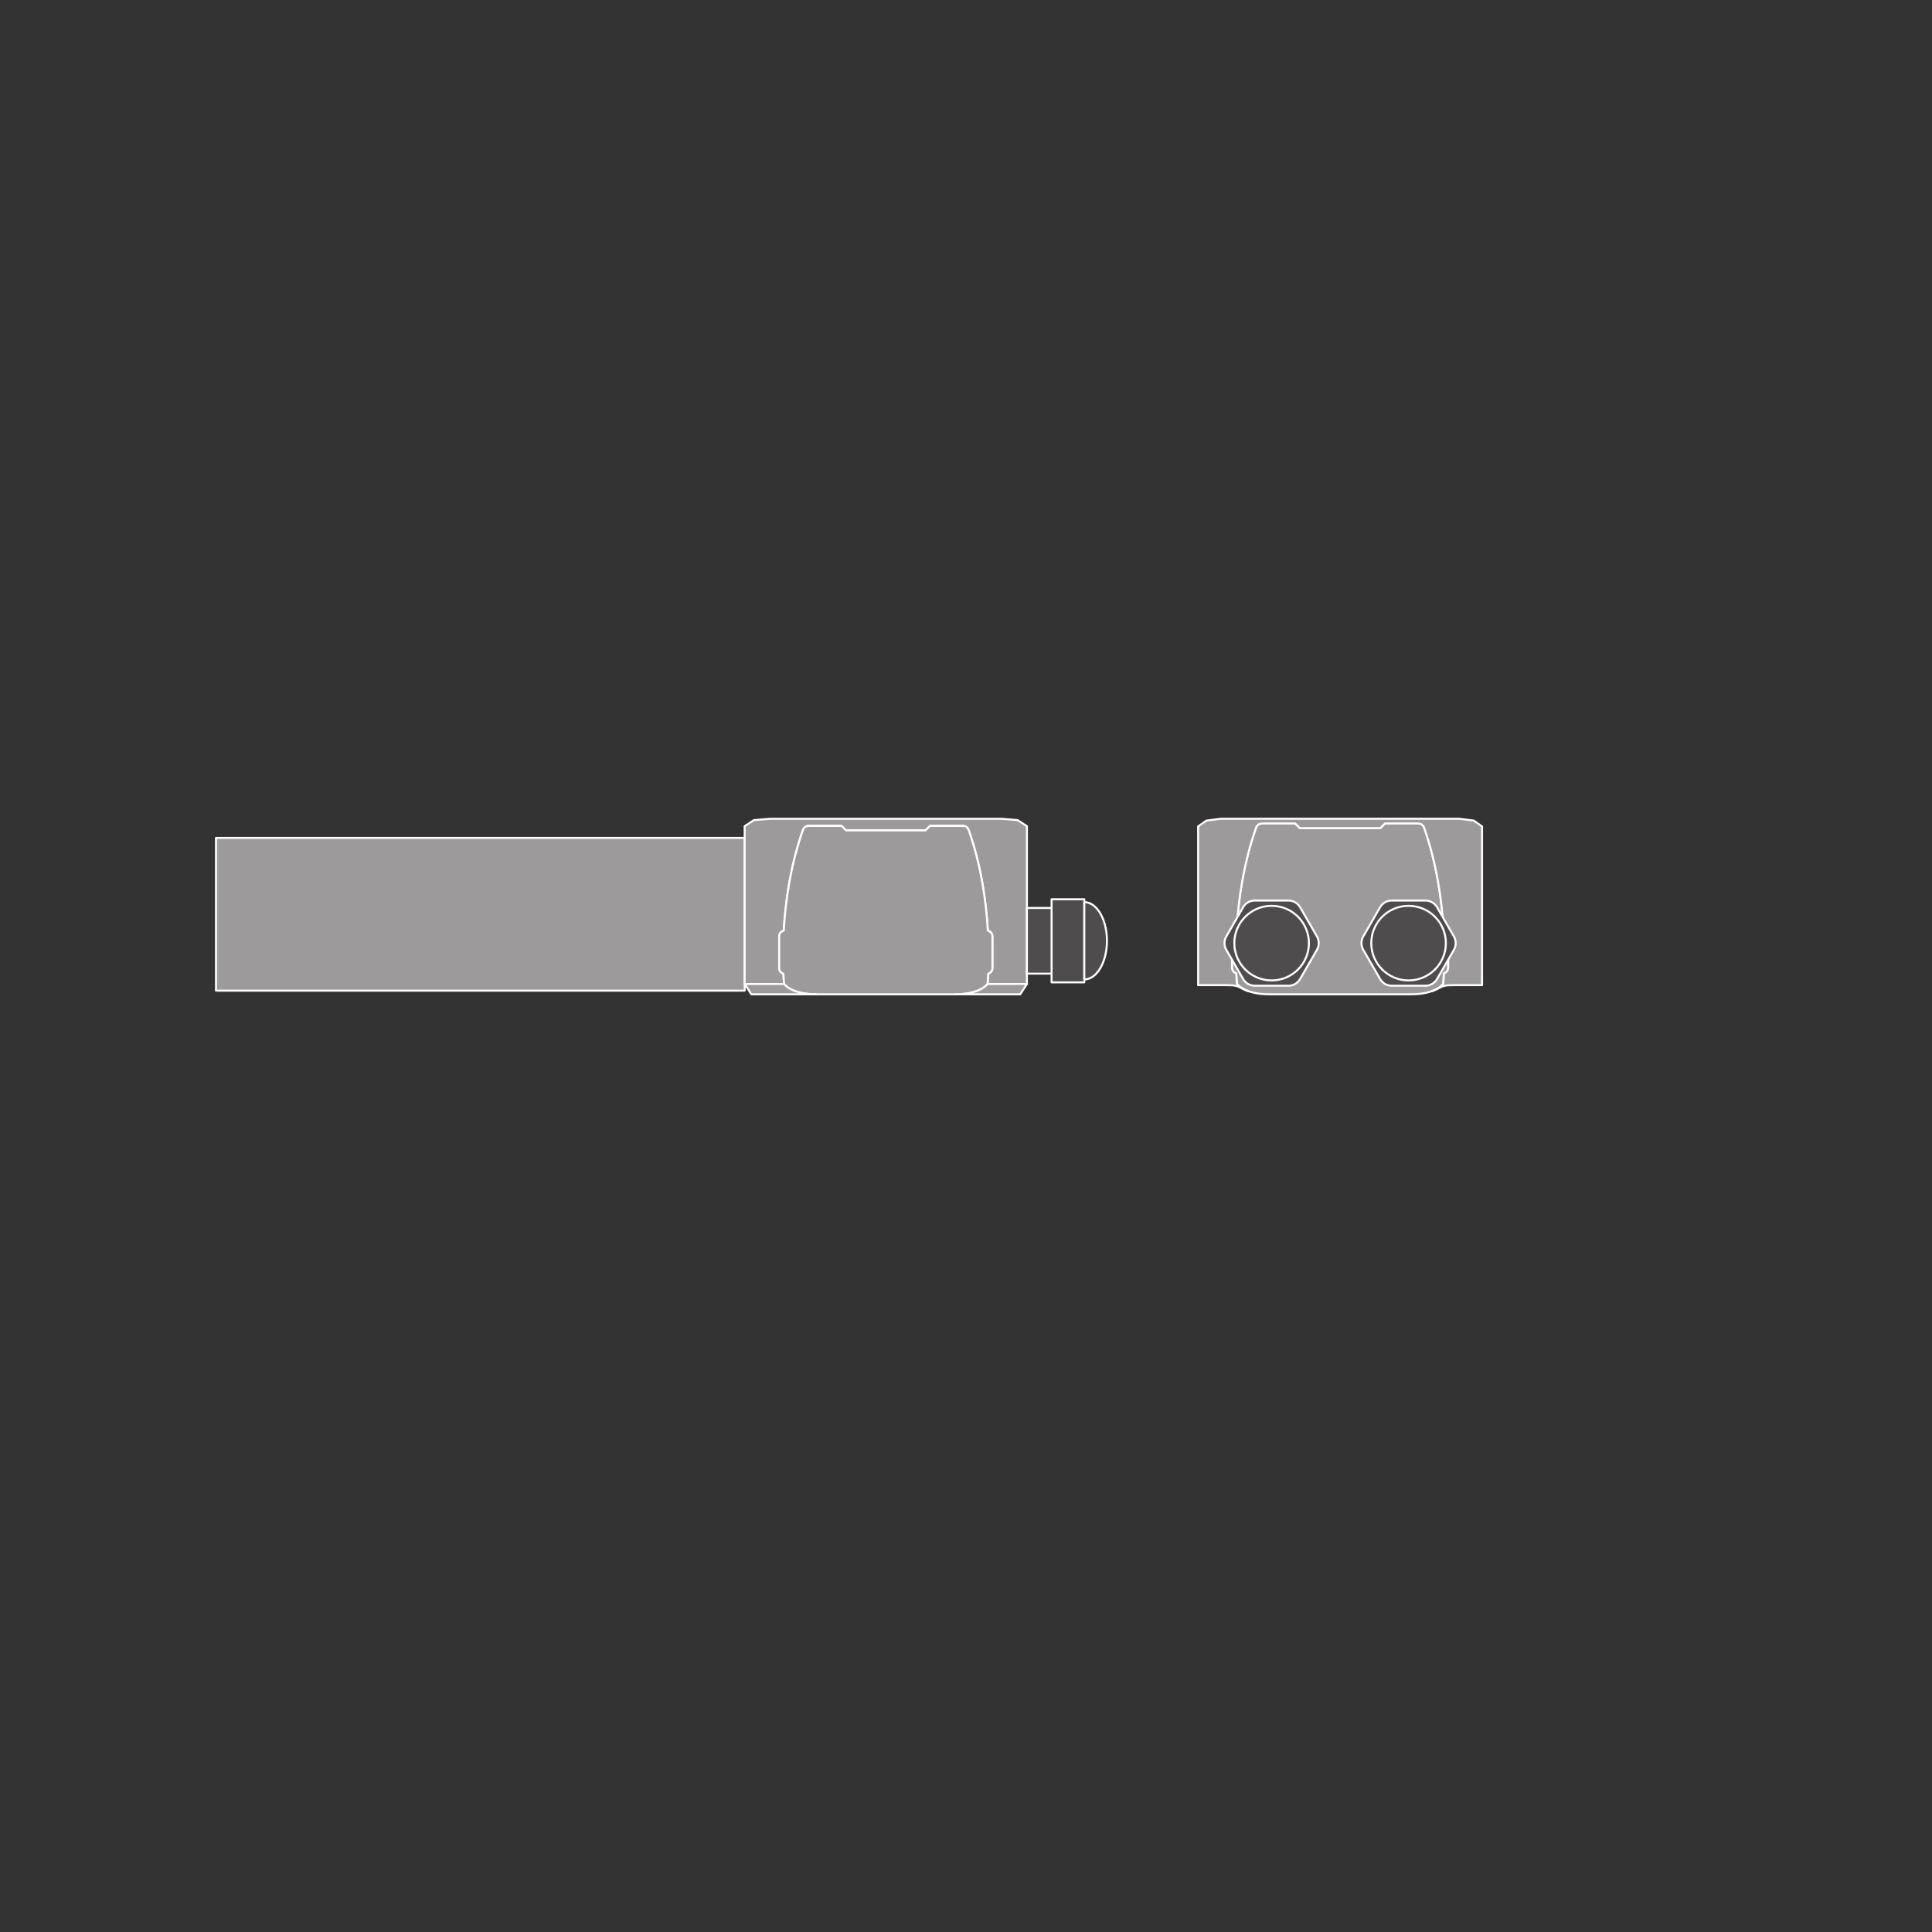 <?xml version="1.0" encoding="UTF-8" standalone="no"?>
<!-- Created with Inkscape (http://www.inkscape.org/) -->

<svg
   version="1.1"
   id="svg2"
   xml:space="preserve"
   width="548.031"
   height="548.031"
   viewBox="0 0 548.031 548.031"
   xmlns="http://www.w3.org/2000/svg"
   xmlns:svg="http://www.w3.org/2000/svg"><rect x="0" y="0" width="548.031" height="548.031" fill="#333333" stroke="none"/><defs
     id="defs6"><clipPath
       clipPathUnits="userSpaceOnUse"
       id="clipPath24"><path
         d="M 0,411.023 H 411.023 V 0 H 0 Z"
         id="path22" /></clipPath></defs><g
     id="g8"
     transform="matrix(1.333,0,0,-1.333,0,548.031)"><g
       id="g10"
       transform="translate(158.464,232.821)"><path
         d="M 0,0 H -112.502 V -32.504 H 0 Z"
         style="fill:#9c9a9b;fill-opacity:1;fill-rule:nonzero;stroke:none"
         id="path12" /></g><g
       id="g14"
       transform="translate(158.464,232.821)"><path
         d="M 0,0 H -112.502 V -32.504 H 0 Z"
         style="fill:none;stroke:#ffffff;stroke-width:0.425;stroke-linecap:butt;stroke-linejoin:round;stroke-miterlimit:10;stroke-dasharray:none;stroke-opacity:1"
         id="path16" /></g><g
       id="g18"><g
         id="g20"
         clip-path="url(#clipPath24)"><g
           id="g26"
           transform="translate(210.284,203.909)"><path
             d="m 0,0 c -0.065,-1.388 -0.143,-2.173 -0.143,-2.173 h 8.387 l -10e-4,33.581 -1.967,1.29 -3.516,0.29 h -24.548 -24.548 l -3.517,-0.29 -1.966,-1.29 -10e-4,-33.581 h 8.387 c 0,0 -0.078,0.785 -0.143,2.173 -0.421,0.176 -0.898,0.525 -0.898,1.23 v 6.702 c 0,0.747 0.536,1.096 0.972,1.261 0.355,6.084 1.408,13.881 4.133,21.537 0,0 0.323,0.742 1.162,0.742 h 7 l 0.967,-0.968 h 8.452 8.452 l 0.967,0.968 h 7 c 0.839,0 1.162,-0.742 1.162,-0.742 C -1.482,23.074 -0.43,15.277 -0.074,9.193 0.362,9.028 0.897,8.679 0.897,7.932 V 1.23 C 0.897,0.525 0.421,0.176 0,0"
             style="fill:#9c9a9b;fill-opacity:1;fill-rule:nonzero;stroke:none"
             id="path28" /></g><g
           id="g30"
           transform="translate(210.284,203.909)"><path
             d="m 0,0 c -0.065,-1.388 -0.143,-2.173 -0.143,-2.173 h 8.387 l -10e-4,33.581 -1.967,1.29 -3.516,0.29 h -24.548 -24.548 l -3.517,-0.29 -1.966,-1.29 -10e-4,-33.581 h 8.387 c 0,0 -0.078,0.785 -0.143,2.173 -0.421,0.176 -0.898,0.525 -0.898,1.23 v 6.702 c 0,0.747 0.536,1.096 0.972,1.261 0.355,6.084 1.408,13.881 4.133,21.537 0,0 0.323,0.742 1.162,0.742 h 7 l 0.967,-0.968 h 8.452 8.452 l 0.967,0.968 h 7 c 0.839,0 1.162,-0.742 1.162,-0.742 C -1.482,23.074 -0.43,15.277 -0.074,9.193 0.362,9.028 0.897,8.679 0.897,7.932 V 1.23 C 0.897,0.525 0.421,0.176 0,0 Z"
             style="fill:none;stroke:#ffffff;stroke-width:0.425;stroke-linecap:butt;stroke-linejoin:round;stroke-miterlimit:10;stroke-dasharray:none;stroke-opacity:1"
             id="path32" /></g><g
           id="g34"
           transform="translate(210.209,213.102)"><path
             d="m 0,0 c -0.355,6.084 -1.408,13.881 -4.133,21.537 0,0 -0.323,0.742 -1.161,0.742 h -7 l -0.968,-0.968 h -8.452 -8.451 l -0.968,0.968 h -7 c -0.839,0 -1.161,-0.742 -1.161,-0.742 C -42.02,13.881 -43.072,6.084 -43.427,0 c -0.437,-0.165 -0.972,-0.515 -0.972,-1.261 v -6.702 c 0,-0.705 0.476,-1.054 0.897,-1.23 0.065,-1.388 0.143,-2.173 0.143,-2.173 0,0 1.484,-2.194 6.774,-2.194 h 14.871 14.871 c 5.291,0 6.774,2.194 6.774,2.194 0,0 0.079,0.785 0.143,2.173 0.421,0.176 0.898,0.525 0.898,1.23 v 6.702 C 0.972,-0.515 0.437,-0.165 0,0"
             style="fill:#9c9a9b;fill-opacity:1;fill-rule:nonzero;stroke:none"
             id="path36" /></g><g
           id="g38"
           transform="translate(210.209,213.102)"><path
             d="m 0,0 c -0.355,6.084 -1.408,13.881 -4.133,21.537 0,0 -0.323,0.742 -1.161,0.742 h -7 l -0.968,-0.968 h -8.452 -8.451 l -0.968,0.968 h -7 c -0.839,0 -1.161,-0.742 -1.161,-0.742 C -42.02,13.881 -43.072,6.084 -43.427,0 c -0.437,-0.165 -0.972,-0.515 -0.972,-1.261 v -6.702 c 0,-0.705 0.476,-1.054 0.897,-1.23 0.065,-1.388 0.143,-2.173 0.143,-2.173 0,0 1.484,-2.194 6.774,-2.194 h 14.871 14.871 c 5.291,0 6.774,2.194 6.774,2.194 0,0 0.079,0.785 0.143,2.173 0.421,0.176 0.898,0.525 0.898,1.23 v 6.702 C 0.972,-0.515 0.437,-0.165 0,0 Z"
             style="fill:none;stroke:#ffffff;stroke-width:0.425;stroke-linecap:butt;stroke-linejoin:round;stroke-miterlimit:10;stroke-dasharray:none;stroke-opacity:1"
             id="path40" /></g><g
           id="g42"
           transform="translate(166.851,201.736)"><path
             d="m 0,0 h -8.387 l 1.418,-2.194 H 6.774 C 1.484,-2.194 0,0 0,0"
             style="fill:#9c9a9b;fill-opacity:1;fill-rule:nonzero;stroke:none"
             id="path44" /></g><g
           id="g46"
           transform="translate(166.851,201.736)"><path
             d="m 0,0 h -8.387 l 1.418,-2.194 H 6.774 C 1.484,-2.194 0,0 0,0 Z"
             style="fill:none;stroke:#ffffff;stroke-width:0.425;stroke-linecap:butt;stroke-linejoin:round;stroke-miterlimit:10;stroke-dasharray:none;stroke-opacity:1"
             id="path48" /></g><g
           id="g50"
           transform="translate(210.141,201.736)"><path
             d="M 0,0 C 0,0 -1.484,-2.194 -6.774,-2.194 H 6.969 L 8.387,0 Z"
             style="fill:#9c9a9b;fill-opacity:1;fill-rule:nonzero;stroke:none"
             id="path52" /></g><g
           id="g54"
           transform="translate(210.141,201.736)"><path
             d="M 0,0 C 0,0 -1.484,-2.194 -6.774,-2.194 H 6.969 L 8.387,0 Z"
             style="fill:none;stroke:#ffffff;stroke-width:0.425;stroke-linecap:butt;stroke-linejoin:round;stroke-miterlimit:10;stroke-dasharray:none;stroke-opacity:1"
             id="path56" /></g><path
           d="m 223.773,202.086 h 6.968 v 17.682 h -6.968 z"
           style="fill:#4f4c4d;fill-opacity:1;fill-rule:nonzero;stroke:#ffffff;stroke-width:0.425;stroke-linecap:butt;stroke-linejoin:round;stroke-miterlimit:10;stroke-dasharray:none;stroke-opacity:1"
           id="path58" /><path
           d="m 218.527,203.941 h 5.246 v 13.973 h -5.246 z"
           style="fill:#4f4c4d;fill-opacity:1;fill-rule:nonzero;stroke:#ffffff;stroke-width:0.425;stroke-linecap:butt;stroke-linejoin:round;stroke-miterlimit:10;stroke-dasharray:none;stroke-opacity:1"
           id="path60" /><g
           id="g62"
           transform="translate(230.74,219.153)"><path
             d="m 0,0 v -16.452 c 2.662,0 4.82,3.683 4.82,8.226 C 4.82,-3.683 2.662,0 0,0"
             style="fill:#4f4c4d;fill-opacity:1;fill-rule:nonzero;stroke:none"
             id="path64" /></g><g
           id="g66"
           transform="translate(230.74,219.153)"><path
             d="m 0,0 v -16.452 c 2.662,0 4.82,3.683 4.82,8.226 C 4.82,-3.683 2.662,0 0,0 Z"
             style="fill:none;stroke:#ffffff;stroke-width:0.425;stroke-linecap:butt;stroke-linejoin:round;stroke-miterlimit:10;stroke-dasharray:none;stroke-opacity:1"
             id="path68" /></g><g
           id="g70"
           transform="translate(307.192,213.295)"><path
             d="m 0,0 c -0.36,6.17 -1.428,14.078 -4.192,21.843 0,0 -0.327,0.752 -1.178,0.752 h -7.099 l -0.982,-0.981 h -8.571 -8.572 l -0.981,0.981 h -7.1 c -0.851,0 -1.178,-0.752 -1.178,-0.752 C -42.617,14.078 -43.684,6.17 -44.044,0 -44.487,-0.167 -45.03,-0.522 -45.03,-1.279 v -6.797 c 0,-0.715 0.483,-1.069 0.91,-1.248 0.066,-1.408 0.145,-2.204 0.145,-2.204 0,0 1.505,-2.225 6.87,-2.225 h 15.083 15.082 c 5.366,0 6.87,2.225 6.87,2.225 0,0 0.08,0.796 0.145,2.204 0.427,0.179 0.911,0.533 0.911,1.248 v 6.797 C 0.986,-0.522 0.443,-0.167 0,0"
             style="fill:#9c9a9b;fill-opacity:1;fill-rule:nonzero;stroke:none"
             id="path72" /></g><g
           id="g74"
           transform="translate(307.192,213.295)"><path
             d="m 0,0 c -0.36,6.17 -1.428,14.078 -4.192,21.843 0,0 -0.327,0.752 -1.178,0.752 h -7.099 l -0.982,-0.981 h -8.571 -8.572 l -0.981,0.981 h -7.1 c -0.851,0 -1.178,-0.752 -1.178,-0.752 C -42.617,14.078 -43.684,6.17 -44.044,0 -44.487,-0.167 -45.03,-0.522 -45.03,-1.279 v -6.797 c 0,-0.715 0.483,-1.069 0.91,-1.248 0.066,-1.408 0.145,-2.204 0.145,-2.204 0,0 1.505,-2.225 6.87,-2.225 h 15.083 15.082 c 5.366,0 6.87,2.225 6.87,2.225 0,0 0.08,0.796 0.145,2.204 0.427,0.179 0.911,0.533 0.911,1.248 v 6.797 C 0.986,-0.522 0.443,-0.167 0,0 Z"
             style="fill:none;stroke:#ffffff;stroke-width:0.425;stroke-linecap:butt;stroke-linejoin:round;stroke-miterlimit:10;stroke-dasharray:none;stroke-opacity:1"
             id="path76" /></g><g
           id="g78"
           transform="translate(313.634,236.503)"><path
             d="m 0,0 -3.094,0.395 h -25.37 -25.371 L -56.929,0 -58.673,-1.246 v -32.468 -1.3 h 5.819 c 2.274,0 2.352,-0.109 3.971,-0.934 0.239,-0.121 0.507,-0.22 0.79,-0.303 -1.739,0.652 -2.324,1.515 -2.324,1.515 0,0 -0.079,0.796 -0.145,2.204 -0.427,0.179 -0.91,0.533 -0.91,1.248 v 6.797 c 0,0.757 0.543,1.112 0.985,1.279 0.361,6.17 1.428,14.078 4.192,21.843 0,0 0.327,0.752 1.178,0.752 h 7.099 l 0.982,-0.981 h 8.572 8.571 l 0.982,0.981 h 7.099 c 0.851,0 1.178,-0.752 1.178,-0.752 2.764,-7.765 3.832,-15.673 4.192,-21.843 0.443,-0.167 0.986,-0.522 0.986,-1.279 v -6.797 c 0,-0.715 -0.484,-1.069 -0.911,-1.248 -0.065,-1.408 -0.145,-2.204 -0.145,-2.204 0,0 -0.584,-0.863 -2.323,-1.515 0.282,0.083 0.551,0.182 0.789,0.303 1.619,0.825 1.697,0.934 3.971,0.934 h 5.819 v 1.3 32.468 z"
             style="fill:#9c9a9b;fill-opacity:1;fill-rule:nonzero;stroke:none"
             id="path80" /></g><g
           id="g82"
           transform="translate(313.634,236.503)"><path
             d="m 0,0 -3.094,0.395 h -25.37 -25.371 L -56.929,0 -58.673,-1.246 v -32.468 -1.3 h 5.819 c 2.274,0 2.352,-0.109 3.971,-0.934 0.239,-0.121 0.507,-0.22 0.79,-0.303 -1.739,0.652 -2.324,1.515 -2.324,1.515 0,0 -0.079,0.796 -0.145,2.204 -0.427,0.179 -0.91,0.533 -0.91,1.248 v 6.797 c 0,0.757 0.543,1.112 0.985,1.279 0.361,6.17 1.428,14.078 4.192,21.843 0,0 0.327,0.752 1.178,0.752 h 7.099 l 0.982,-0.981 h 8.572 8.571 l 0.982,0.981 h 7.099 c 0.851,0 1.178,-0.752 1.178,-0.752 2.764,-7.765 3.832,-15.673 4.192,-21.843 0.443,-0.167 0.986,-0.522 0.986,-1.279 v -6.797 c 0,-0.715 -0.484,-1.069 -0.911,-1.248 -0.065,-1.408 -0.145,-2.204 -0.145,-2.204 0,0 -0.584,-0.863 -2.323,-1.515 0.282,0.083 0.551,0.182 0.789,0.303 1.619,0.825 1.697,0.934 3.971,0.934 h 5.819 v 1.3 32.468 z"
             style="fill:none;stroke:#ffffff;stroke-width:0.425;stroke-linecap:butt;stroke-linejoin:round;stroke-miterlimit:10;stroke-dasharray:none;stroke-opacity:1"
             id="path84" /></g><g
           id="g86"
           transform="translate(274.195,219.495)"><path
             d="m 0,0 h -7.193 c -1.013,0 -1.949,-0.54 -2.455,-1.417 l -3.597,-6.23 c -0.506,-0.877 -0.506,-1.957 0,-2.834 l 3.597,-6.23 c 0.506,-0.877 1.442,-1.417 2.455,-1.417 H 0 c 1.013,0 1.949,0.54 2.455,1.417 l 3.596,6.23 c 0.507,0.877 0.507,1.957 0,2.834 l -3.596,6.23 C 1.949,-0.54 1.013,0 0,0"
             style="fill:#4f4c4d;fill-opacity:1;fill-rule:nonzero;stroke:none"
             id="path88" /></g><g
           id="g90"
           transform="translate(274.195,219.495)"><path
             d="m 0,0 h -7.193 c -1.013,0 -1.949,-0.54 -2.455,-1.417 l -3.597,-6.23 c -0.506,-0.877 -0.506,-1.957 0,-2.834 l 3.597,-6.23 c 0.506,-0.877 1.442,-1.417 2.455,-1.417 H 0 c 1.013,0 1.949,0.54 2.455,1.417 l 3.596,6.23 c 0.507,0.877 0.507,1.957 0,2.834 l -3.596,6.23 C 1.949,-0.54 1.013,0 0,0 Z"
             style="fill:none;stroke:#ffffff;stroke-width:0.425;stroke-linecap:butt;stroke-linejoin:round;stroke-miterlimit:10;stroke-dasharray:none;stroke-opacity:1"
             id="path92" /></g><g
           id="g94"
           transform="translate(278.535,210.431)"><path
             d="m 0,0 c 0,4.383 -3.554,7.937 -7.937,7.937 -4.383,0 -7.937,-3.554 -7.937,-7.937 0,-4.383 3.554,-7.937 7.937,-7.937 C -3.554,-7.937 0,-4.383 0,0"
             style="fill:#4f4c4d;fill-opacity:1;fill-rule:nonzero;stroke:none"
             id="path96" /></g><g
           id="g98"
           transform="translate(278.535,210.431)"><path
             d="m 0,0 c 0,4.383 -3.554,7.937 -7.937,7.937 -4.383,0 -7.937,-3.554 -7.937,-7.937 0,-4.383 3.554,-7.937 7.937,-7.937 C -3.554,-7.937 0,-4.383 0,0 Z"
             style="fill:none;stroke:#ffffff;stroke-width:0.425;stroke-linecap:butt;stroke-linejoin:round;stroke-miterlimit:10;stroke-dasharray:none;stroke-opacity:1"
             id="path100" /></g><g
           id="g102"
           transform="translate(303.339,219.495)"><path
             d="m 0,0 h -7.193 c -1.013,0 -1.949,-0.54 -2.455,-1.417 l -3.597,-6.23 c -0.506,-0.877 -0.506,-1.957 0,-2.834 l 3.597,-6.23 c 0.506,-0.877 1.442,-1.417 2.455,-1.417 H 0 c 1.013,0 1.949,0.54 2.455,1.417 l 3.597,6.23 c 0.506,0.877 0.506,1.957 0,2.834 l -3.597,6.23 C 1.949,-0.54 1.013,0 0,0"
             style="fill:#4f4c4d;fill-opacity:1;fill-rule:nonzero;stroke:none"
             id="path104" /></g><g
           id="g106"
           transform="translate(303.339,219.495)"><path
             d="m 0,0 h -7.193 c -1.013,0 -1.949,-0.54 -2.455,-1.417 l -3.597,-6.23 c -0.506,-0.877 -0.506,-1.957 0,-2.834 l 3.597,-6.23 c 0.506,-0.877 1.442,-1.417 2.455,-1.417 H 0 c 1.013,0 1.949,0.54 2.455,1.417 l 3.597,6.23 c 0.506,0.877 0.506,1.957 0,2.834 l -3.597,6.23 C 1.949,-0.54 1.013,0 0,0 Z"
             style="fill:none;stroke:#ffffff;stroke-width:0.425;stroke-linecap:butt;stroke-linejoin:round;stroke-miterlimit:10;stroke-dasharray:none;stroke-opacity:1"
             id="path108" /></g><g
           id="g110"
           transform="translate(307.679,210.431)"><path
             d="m 0,0 c 0,4.383 -3.554,7.937 -7.937,7.937 -4.383,0 -7.937,-3.554 -7.937,-7.937 0,-4.383 3.554,-7.937 7.937,-7.937 C -3.554,-7.937 0,-4.383 0,0"
             style="fill:#4f4c4d;fill-opacity:1;fill-rule:nonzero;stroke:none"
             id="path112" /></g><g
           id="g114"
           transform="translate(307.679,210.431)"><path
             d="m 0,0 c 0,4.383 -3.554,7.937 -7.937,7.937 -4.383,0 -7.937,-3.554 -7.937,-7.937 0,-4.383 3.554,-7.937 7.937,-7.937 C -3.554,-7.937 0,-4.383 0,0 Z"
             style="fill:none;stroke:#ffffff;stroke-width:0.425;stroke-linecap:butt;stroke-linejoin:round;stroke-miterlimit:10;stroke-dasharray:none;stroke-opacity:1"
             id="path116" /></g><path
           d="m 193.377,218.575 h -16.596 v -10.133 h 16.596 z"
           style="fill:#9c9a9b;fill-opacity:1;fill-rule:nonzero;stroke:none"
           id="path118" /></g></g></g></svg>
